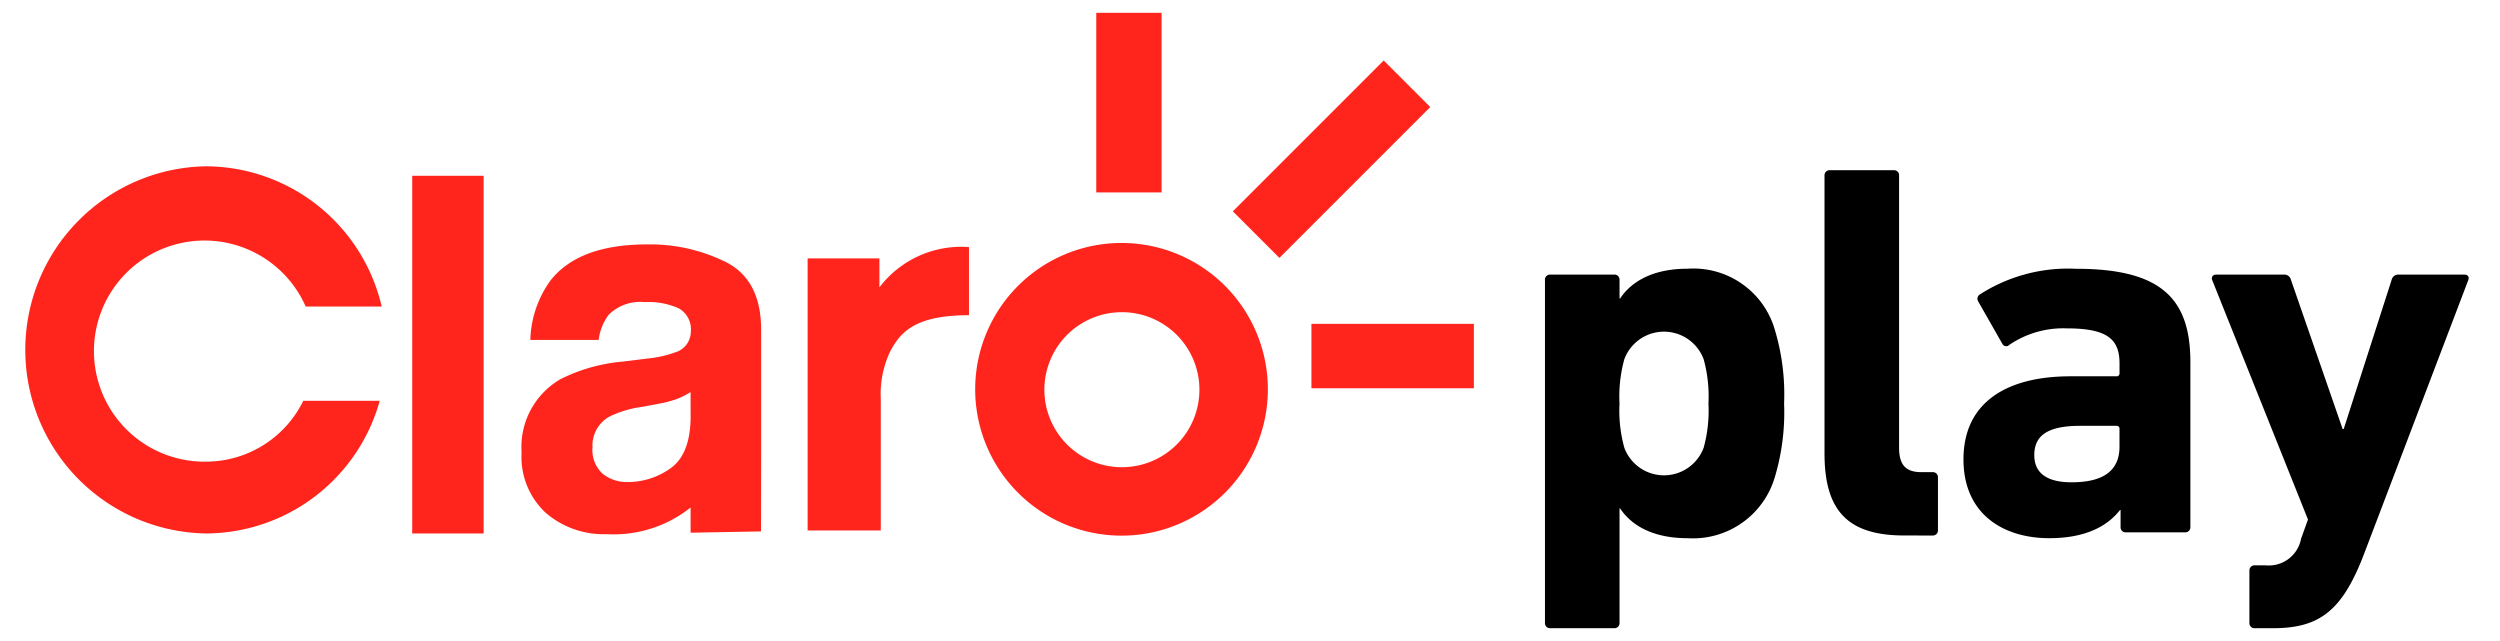 <svg xmlns="http://www.w3.org/2000/svg" xmlns:xlink="http://www.w3.org/1999/xlink" width="195" height="50" viewBox="0 0 195 50">
  <rect x="0" y="0" width="195" height="50" fill="#333333" stroke="none"/>
  <defs>
    <clipPath id="clip-claro_play_logo_195x50">
      <rect width="195" height="50"/>
    </clipPath>
  </defs>
  <g id="claro_play_logo_195x50" data-name="claro play_logo_195x50" clip-path="url(#clip-claro_play_logo_195x50)">
    <rect width="195" height="50" fill="#fff"/>
    <g id="Group-17" transform="translate(2 1)">
      <path id="Fill-1" d="M106.216,40.46a6.046,6.046,0,1,1,6.045-6.045,6.045,6.045,0,0,1-6.045,6.045m-.028-17.49A11.414,11.414,0,1,0,117.6,34.383,11.413,11.413,0,0,0,106.188,22.97" transform="translate(-20.707 -5.018)" fill="#ff251c" fill-rule="evenodd"/>
      <path id="Fill-3" d="M90.632,23.377v5.315c-4.265,0-5.368,1.366-6.15,2.837a7.741,7.741,0,0,0-.73,3.686V45.484H78.046V24.26h5.6v2.26a8.024,8.024,0,0,1,6.985-3.142" transform="translate(-17.052 -5.106)" fill="#ff251c" fill-rule="evenodd"/>
      <path id="Fill-5" d="M62.681,34.63a6.112,6.112,0,0,1-1.07.541,9.08,9.08,0,0,1-1.484.383l-1.256.236a8.176,8.176,0,0,0-2.539.766,2.567,2.567,0,0,0-1.3,2.379,2.5,2.5,0,0,0,.8,2.074,3,3,0,0,0,1.938.639A5.716,5.716,0,0,0,61.1,40.587q1.525-1.062,1.584-3.874ZM59.3,32.015a8.635,8.635,0,0,0,2.206-.491A1.683,1.683,0,0,0,62.7,29.933a1.889,1.889,0,0,0-.914-1.819,5.69,5.69,0,0,0-2.68-.5,3.49,3.49,0,0,0-2.809.983,4.069,4.069,0,0,0-.786,1.966H50.183a8.266,8.266,0,0,1,1.558-4.619q2.2-2.83,7.551-2.831a13.3,13.3,0,0,1,6.188,1.4q2.705,1.4,2.705,5.268V39.6c0,.682-.011,5.9-.011,5.9l-5.492.1c0-.471,0-1.483,0-1.965a9.625,9.625,0,0,1-6.53,2.079,6.935,6.935,0,0,1-4.766-1.661A5.95,5.95,0,0,1,49.5,39.349a6.121,6.121,0,0,1,3.026-5.721,13.35,13.35,0,0,1,4.88-1.376Z" transform="translate(-10.816 -5.049)" fill="#ff251c" fill-rule="evenodd"/>
      <path id="Fill-7" d="M106.856,14.009h5.095V0h-5.095Z" transform="translate(-23.347 0)" fill="#ff251c" fill-rule="evenodd"/>
      <path id="Fill-9" d="M128.33,36.067H141V31.042H128.33Z" transform="translate(-28.038 -6.782)" fill="#ff251c" fill-rule="evenodd"/>
      <path id="Fill-10" d="M124.118,20.156l-3.633-3.633L132.253,4.756l3.632,3.633Z" transform="translate(-26.324 -1.039)" fill="#ff251c" fill-rule="evenodd"/>
      <path id="Fill-11" d="M14.086,38.356a8.624,8.624,0,1,1,7.758-12.1h5.929A14.137,14.137,0,0,0,14.086,15.318a14.321,14.321,0,0,0,0,28.639A14.125,14.125,0,0,0,27.619,33.61H21.657a8.465,8.465,0,0,1-7.57,4.746" transform="translate(0 -3.347)" fill="#ff251c" fill-rule="evenodd"/>
      <path id="Fill-12" d="M38.583,44.163h5.57v-27.9h-5.57Z" transform="translate(-8.43 -3.552)" fill="#ff251c" fill-rule="evenodd"/>
      <path id="Fill-13" d="M164.016,39.5a10.888,10.888,0,0,0,.374-3.447,10.9,10.9,0,0,0-.374-3.448,3.3,3.3,0,0,0-6.19,0,10.871,10.871,0,0,0-.374,3.448,10.864,10.864,0,0,0,.374,3.447,3.3,3.3,0,0,0,6.19,0ZM152.053,53.58a.393.393,0,0,1-.416-.415V26.412a.393.393,0,0,1,.416-.415h4.985a.393.393,0,0,1,.416.415v1.454h.041c.914-1.371,2.617-2.327,5.275-2.327a6.611,6.611,0,0,1,6.813,4.819,17.42,17.42,0,0,1,.706,5.692,17.582,17.582,0,0,1-.706,5.691,6.654,6.654,0,0,1-6.813,4.819c-2.659,0-4.361-.955-5.275-2.326h-.041v8.931a.393.393,0,0,1-.416.415Z" transform="translate(-33.13 -5.58)" fill-rule="evenodd"/>
      <path id="Fill-14" d="M187.049,44.2c-4.445,0-6.231-1.953-6.231-6.4V16.122a.392.392,0,0,1,.416-.415h4.985a.392.392,0,0,1,.415.415V37.349c0,1.372.541,1.911,1.744,1.911h.872a.393.393,0,0,1,.416.415v4.112a.392.392,0,0,1-.416.415Z" transform="translate(-40.506 -3.432)" fill-rule="evenodd"/>
      <path id="Fill-15" d="M208.136,39.415V38.044a.221.221,0,0,0-.249-.249h-2.826c-2.451,0-3.572.706-3.572,2.285,0,1.412,1,2.119,2.908,2.119,2.492,0,3.739-.914,3.739-2.783Zm.5,6.688a.393.393,0,0,1-.416-.415V44.358h-.042c-1.038,1.329-2.783,2.2-5.525,2.2-3.572,0-6.687-1.869-6.687-6.148,0-4.444,3.365-6.479,8.35-6.479h3.573a.221.221,0,0,0,.249-.249v-.748c0-1.869-.914-2.741-4.112-2.741a7.486,7.486,0,0,0-4.487,1.288A.331.331,0,0,1,199,31.4l-1.87-3.281a.4.4,0,0,1,.126-.581,12.741,12.741,0,0,1,7.477-1.994c6.564,0,8.931,2.243,8.931,7.27V45.687a.393.393,0,0,1-.416.415Z" transform="translate(-44.815 -5.58)" fill-rule="evenodd"/>
      <path id="Fill-16" d="M225.38,53.708a.392.392,0,0,1-.415-.415V49.221a.392.392,0,0,1,.415-.415h.872a2.558,2.558,0,0,0,2.742-2.076l.54-1.5L222.057,26.54c-.084-.249.083-.415.333-.415h5.317a.525.525,0,0,1,.5.415l4.03,11.632h.083l3.738-11.632a.528.528,0,0,1,.5-.415h5.151c.292,0,.415.166.333.415L233.9,47.934c-1.7,4.445-3.489,5.774-7.1,5.774Z" transform="translate(-51.511 -5.708)" fill-rule="evenodd"/>
    </g>
  </g>
</svg>
